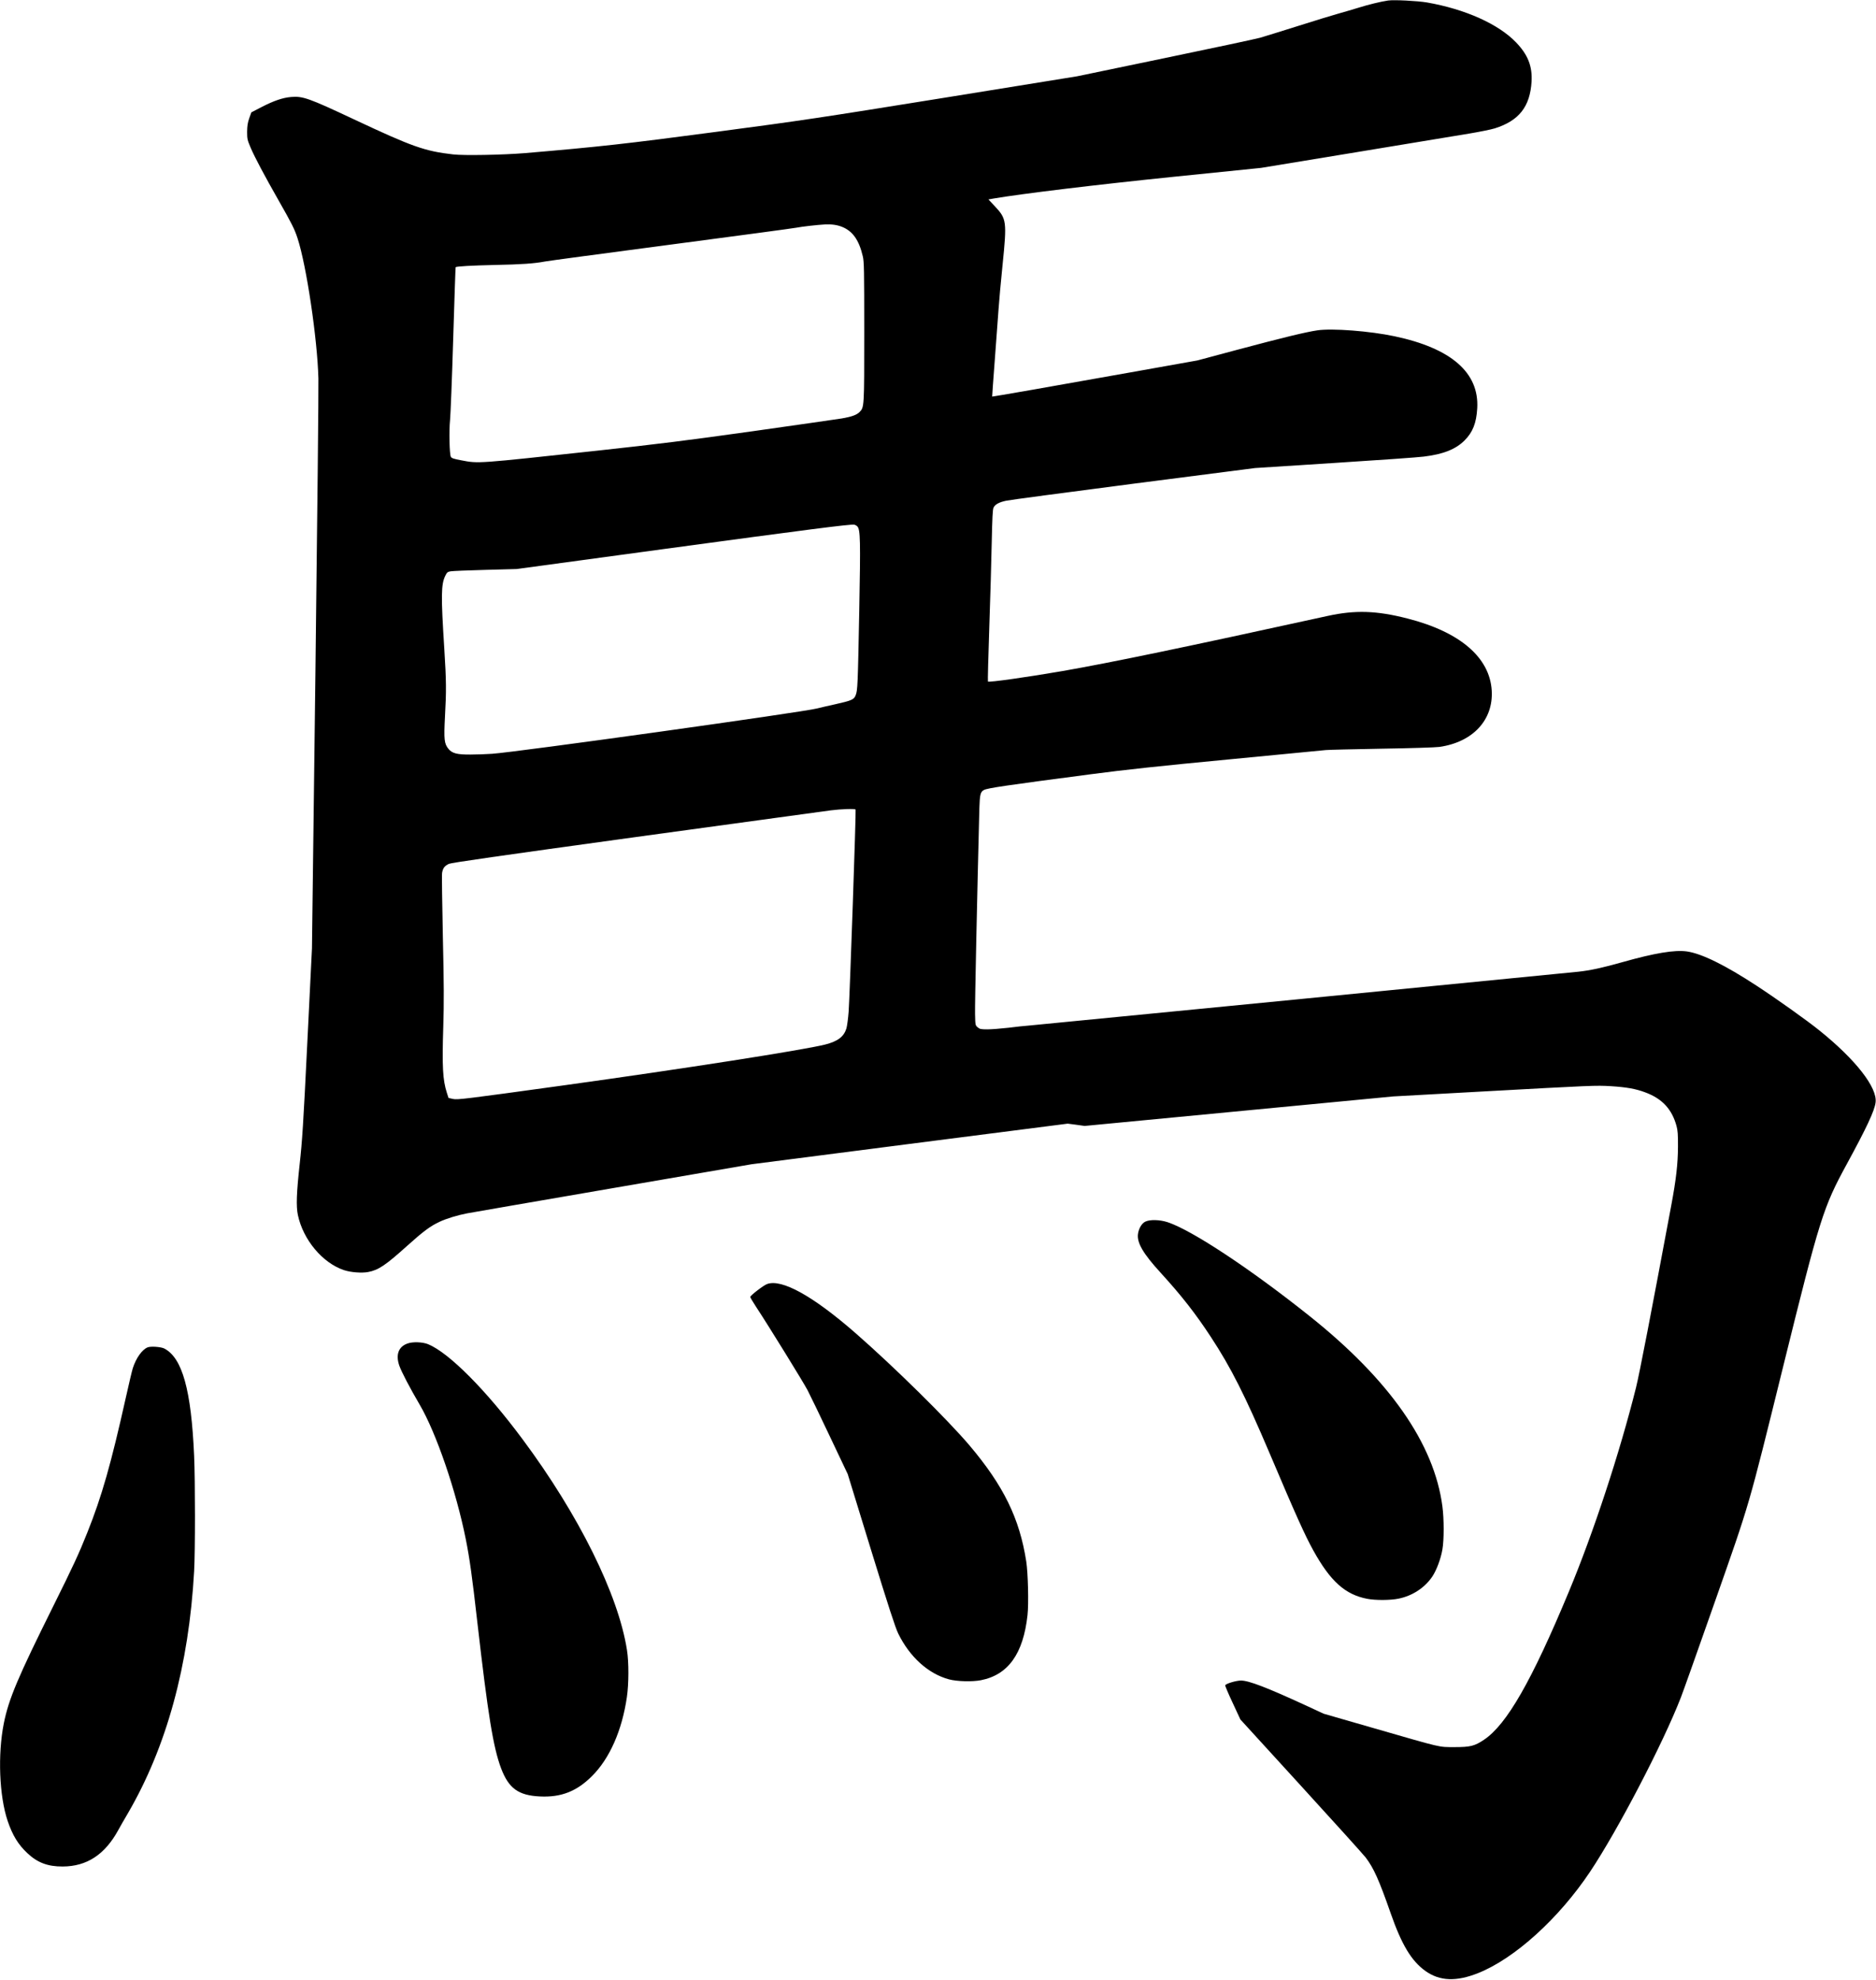 <?xml version="1.0" encoding="UTF-8" standalone="no"?>
<svg width="2213px" height="2335px" viewBox="0 0 2213 2335" version="1.1" xmlns="http://www.w3.org/2000/svg" xmlns:xlink="http://www.w3.org/1999/xlink" xmlns:sketch="http://www.bohemiancoding.com/sketch/ns">
    <!-- Generator: Sketch 3.0.4 (8054) - http://www.bohemiancoding.com/sketch -->
    <title>Slice 2</title>
    <desc>Created with Sketch.</desc>
    <defs></defs>
    <g id="Page-1" stroke="none" stroke-width="1" fill="none" fill-rule="evenodd" sketch:type="MSPage">
        <g id="Group" sketch:type="MSLayerGroup" transform="translate(1106.4, 1167.25) scale(1, -1) translate(-1106.4, -1167.25) translate(0.1, 0.3)" fill="#000000">
            <path d="M1637.4,2333.6 C1628.5,2332.3 1613.9,2328.7 1602.4,2325.1 C1595.2,2322.9 1584.7,2319.8 1578.9,2318.2 C1573.1,2316.6 1552,2310.2 1531.9,2303.8 C1511.8,2297.5 1491.4,2291.1 1486.4,2289.7 C1481.5,2288.3 1430.8,2277.5 1373.9,2265.7 L1270.4,2244.2 L1112.6,2218.7 C967.4,2195.3 946.1,2192.1 845.6,2178.8 C738.5,2164.6 706.4,2161 618.9,2153.6 C593.3,2151.5 547,2150.6 534.4,2152.1 C500.9,2155.9 486.3,2161.1 416.9,2193.7 C364.1,2218.5 357,2221 343.2,2219.8 C333.5,2219 322.9,2215.4 308.4,2207.9 L296.4,2201.7 L293.9,2194.7 C292,2189.3 291.5,2185.6 291.4,2178.7 C291.4,2170.3 291.7,2169.1 295.7,2159.7 C300.7,2148.1 312.2,2126.5 328.9,2097.2 C344,2070.7 347.4,2064 350.9,2053.2 C361.4,2021.1 374.3,1934.6 375.5,1887.7 C375.8,1876.7 374.2,1721 372,1541.7 L367.9,1215.7 L362.4,1104.2 C357.7,1007.9 356.4,988.4 353.4,961.2 C349.7,927.4 349.1,911.6 351.3,901.2 C357.5,872 380.4,844.6 405.8,836.2 C413.7,833.6 426.5,832.6 434.1,834 C446.3,836.3 454.4,841.7 480.1,864.8 C499.2,882 507.4,888.1 518.5,893.3 C526.4,897 539.4,901 550.9,903.2 C553.9,903.8 630.7,917.1 721.4,932.7 L886.4,961.1 L1072.9,985.1 L1259.4,1009 L1269.4,1007.7 L1279.4,1006.3 L1461.4,1023.7 L1643.4,1041.1 L1744.9,1046.7 C1881,1054.2 1881.9,1054.2 1900,1053.2 C1918.7,1052 1929.6,1050.1 1940.9,1045.8 C1960.8,1038.4 1972.2,1026 1977.6,1006.2 C1979,1001 1979.4,996 1979.3,981.7 C1979.2,961.5 1977.1,943.2 1971.5,913.2 C1947.7,785.7 1933.9,714.2 1929.8,697.7 C1910.6,620.8 1879.5,526.4 1850.7,457.3 C1806.8,351.8 1777.3,300.3 1750.5,282.4 C1739.3,274.9 1734.4,273.7 1715.4,273.7 C1696.4,273.8 1702.8,272.3 1619.9,296.2 L1561.3,313.1 L1540.4,322.8 C1494.3,344 1473.1,352.2 1463.8,352.2 C1458.1,352.2 1446,348.6 1445.2,346.6 C1445,346 1448.9,336.7 1454,325.9 L1463.1,306.3 L1534.6,228 C1574,184.9 1608.3,146.9 1611,143.4 C1620.4,131 1626.8,116.7 1640.3,78 C1653.3,40.7 1664.9,21.4 1681.5,9.6 C1698.2,-2.3 1717.8,-3.1 1743.6,7.2 C1786.7,24.4 1838.7,71.5 1875.6,126.7 C1908.3,175.7 1961.5,277.7 1982.7,332.2 C1985,338 2002.9,388.4 2022.5,444.2 C2064.8,564.6 2061.8,554.2 2103.4,722.6 C2146.8,898.2 2150.6,910.2 2178.5,961.4 C2201.7,1004 2211.2,1024.2 2212.4,1033.9 C2214.8,1051.4 2188.8,1084.7 2145.9,1119.1 C2131.3,1130.9 2095.1,1156.6 2072,1171.7 C2034.6,1196.2 2007.1,1209.6 1989.8,1212.1 C1975.3,1214.1 1951.8,1210.2 1913.9,1199.5 C1890.2,1192.8 1875.8,1189.7 1861.9,1188.2 C1834.2,1185.3 1221.3,1125.3 1213.9,1124.7 C1209.2,1124.4 1198.2,1123.2 1189.5,1122.1 C1180.7,1121.1 1169.6,1120.2 1164.8,1120.2 C1157,1120.2 1155.7,1120.5 1153.2,1122.6 C1150.4,1125 1150.4,1125.1 1150.1,1138.5 C1149.8,1149.1 1152.6,1278.6 1155.2,1381.2 C1155.7,1397.2 1156.5,1400.4 1160.6,1402.5 C1164.9,1404.8 1187,1408 1286.9,1421.1 C1327,1426.4 1367.9,1430.8 1449.9,1438.6 C1510.1,1444.4 1561.4,1449.4 1563.9,1449.6 C1566.4,1449.9 1595.9,1450.6 1629.4,1451.2 C1663,1451.7 1693.8,1452.7 1697.9,1453.3 C1737.4,1459 1761.6,1485.1 1759.6,1519.7 C1757.3,1558.8 1722.2,1588.9 1660.4,1604.7 C1623.8,1614.1 1598.6,1614.9 1566.1,1607.8 C1396,1570.5 1310.6,1552.8 1253.4,1542.8 C1212.4,1535.7 1166.6,1529.2 1165.3,1530.4 C1165,1530.7 1165.7,1559.5 1166.9,1594.3 C1168.1,1629.2 1169.4,1674.6 1169.8,1695.2 C1170.4,1723.4 1170.9,1733.4 1171.9,1735.5 C1173.8,1739.4 1178.4,1741.9 1187,1743.7 C1191.1,1744.6 1258.8,1753.6 1337.4,1763.8 L1480.4,1782.2 L1573.9,1788.2 C1625.3,1791.5 1672.8,1794.8 1679.5,1795.7 C1702.5,1798.5 1717,1804.3 1727.5,1814.7 C1737.2,1824.4 1741.5,1835.2 1742.5,1852.7 C1744.9,1894.7 1711.8,1923.5 1645,1937.6 C1615.8,1943.8 1571.3,1947.2 1553.9,1944.6 C1540.2,1942.6 1512.3,1935.8 1459.1,1921.6 L1412.4,1909.1 L1333.9,1895.1 C1243.3,1878.9 1170.6,1866.2 1170.3,1866.5 C1170.2,1866.6 1171.6,1886.1 1173.4,1909.7 C1175.2,1933.4 1177.2,1960.1 1177.8,1969.2 C1178.4,1978.3 1180.5,2001.7 1182.5,2021.2 C1187.8,2073.4 1187.4,2076.1 1173.3,2091.1 L1165.9,2099 L1172.1,2100.1 C1205.9,2105.8 1293.3,2116.4 1384.4,2125.7 L1487.5,2136.2 L1599.4,2154.6 C1661,2164.8 1721.2,2174.7 1733.2,2176.7 C1745.2,2178.7 1758.7,2181.4 1763.2,2182.8 C1791.8,2191.8 1804.8,2208.4 1806.6,2238 C1807.6,2256.1 1802.3,2269.6 1788.4,2284.1 C1767.6,2305.8 1728.4,2323.4 1683.2,2331.3 C1671.9,2333.2 1644.4,2334.6 1637.4,2333.6 L1637.4,2333.6 Z M993.1,2066.7 C1005.7,2061.7 1013.2,2051.2 1017.7,2031.9 C1019.2,2025.5 1019.4,2016 1019.4,1942.7 C1019.4,1853.3 1019.4,1853.9 1013.8,1848.2 C1010.4,1844.8 1004.5,1842.7 993,1840.7 C988.3,1839.9 941.2,1833.2 888.4,1825.7 C809.2,1814.6 777.1,1810.6 704.5,1802.7 C561.3,1787.2 564.7,1787.4 544.1,1791.3 C535,1793 532.6,1793.8 531.7,1795.5 C530.1,1798.6 529.5,1826.5 530.8,1838.9 C531.4,1844.8 533.1,1887.7 534.5,1934.2 C535.9,1980.7 537.2,2018.9 537.4,2019.1 C538.4,2020.1 556.6,2021.1 583.4,2021.7 C614.9,2022.3 630.4,2023.4 642.9,2025.8 C647,2026.6 713.6,2035.5 790.9,2045.7 C868.2,2055.9 934.8,2064.8 938.9,2065.6 C946.2,2067 963.9,2069 972.9,2069.5 C980.9,2069.9 987.3,2069 993.1,2066.7 L993.1,2066.7 Z M1011.3,1713.3 C1014.8,1709.4 1015.1,1697.6 1013.5,1613.2 C1011.8,1526 1011.6,1519.9 1009.2,1514.1 C1007.3,1509.1 1004.3,1507.9 985.1,1503.6 C976.5,1501.7 966.9,1499.5 963.9,1498.7 C948,1494.4 608.4,1447 580.4,1445.2 C573.3,1444.7 561.7,1444.3 554.8,1444.3 C539.1,1444.2 533.3,1445.7 529,1450.9 C523.9,1457.1 523.4,1462 524.8,1489 C526.5,1519.5 526.4,1530.8 524,1569.2 C520,1631.8 520.2,1645.1 525.2,1655.2 C527.1,1659.1 527.9,1659.8 531.4,1660.4 C533.6,1660.8 552.1,1661.6 572.4,1662.1 L609.4,1663.1 L782.4,1686.6 C953.5,1709.8 1003.3,1716.2 1007.6,1715.4 C1008.8,1715.2 1010.5,1714.2 1011.3,1713.3 L1011.3,1713.3 Z M1009.2,1379.4 C1009.9,1378.4 1002.3,1159.2 1001,1141.2 C1000.4,1133.2 999.2,1124.3 998.4,1121.4 C995.4,1111.6 988.3,1106.1 973.3,1102.3 C947.5,1095.8 805.4,1073.6 664.5,1054.1 C548.1,1038 539.5,1037 534.4,1038.1 L529,1039.3 L527,1045.5 C522.2,1060.4 521.3,1076.2 522.8,1123.4 C523.7,1152.2 523.6,1172.7 522.3,1229.9 C521.5,1268.8 521,1302.5 521.4,1304.7 C522.3,1310.3 524.4,1313.1 529.5,1315.4 C532.9,1316.8 586.4,1324.5 751.2,1347.2 C870.6,1363.6 973.6,1377.7 979.9,1378.5 C992.6,1380.1 1008.5,1380.6 1009.2,1379.4 L1009.2,1379.4 Z" id="Shape" sketch:type="MSShapeGroup"></path>
            <path d="M1350.9,893.4 C1346.7,891.4 1343.2,885.3 1342.3,878.9 C1340.9,868.6 1348.3,855.8 1368.9,833.3 C1393.9,805.9 1410.2,785 1428.1,757.7 C1452.1,721.2 1468.7,688.2 1497.4,620.7 C1528.5,547.3 1539.2,523.6 1549.1,505.7 C1569.3,469.2 1586.7,453.6 1612.7,448.6 C1622.5,446.7 1640.1,446.8 1649.7,448.8 C1666.1,452.1 1680.8,461.8 1689.6,475 C1694.5,482.4 1699.5,495.7 1701.4,506.7 C1703.4,518.1 1703.4,542.6 1701.4,557.7 C1691.7,631.6 1639,707 1544.3,782.4 C1474.8,837.8 1406.4,883 1377.5,892.7 C1368.2,895.8 1356.3,896.1 1350.9,893.4 L1350.9,893.4 Z" id="Shape" sketch:type="MSShapeGroup"></path>
            <path d="M904.7,819.8 C900.5,818.3 885,806.3 884.9,804.6 C884.9,804 888,798.8 891.7,793.1 C907,769.9 947.6,704 952.5,694.7 C955.4,689.2 967.2,664.7 978.8,640.2 L999.9,595.7 L1027.4,506.3 C1048.1,439.1 1056.1,414.5 1059.5,407.6 C1073.1,379.9 1094.9,360.2 1119.4,353.6 C1128.8,351.1 1146.9,350.6 1157,352.6 C1189.2,358.9 1207,383.8 1212,429.4 C1213.5,442.6 1212.6,479.3 1210.5,492.7 C1202.6,543.5 1183.7,582.1 1143.4,629.7 C1117.4,660.3 1055.1,721.7 1009.4,761.7 C959.2,805.6 922,826.3 904.7,819.8 L904.7,819.8 Z" id="Shape" sketch:type="MSShapeGroup"></path>
            <path d="M480.6,749.7 C470,746 466.5,736.5 470.9,723.7 C473.3,716.6 483.8,696.6 494.9,677.7 C514.5,644.4 538.1,575.4 549.4,518.7 C553.9,496.2 556.9,474.7 562.9,421.7 C575.6,311.1 581.7,273.5 591,248.7 C600,225 611.4,216.7 636.9,215.5 C661.8,214.3 680.3,221.5 698.4,239.7 C719.1,260.3 733.7,293.5 739.4,332.7 C741.7,348.3 741.8,373.9 739.5,388.2 C729.3,453.6 682.6,547.7 616.4,636.7 C573.3,694.8 529.6,738.7 504.9,748.9 C498.5,751.5 486.8,752 480.6,749.7 L480.6,749.7 Z" id="Shape" sketch:type="MSShapeGroup"></path>
            <path d="M173.9,745.1 C167.4,742.4 160.4,732.5 156.6,720.7 C155.7,718 152,702.4 148.4,686.2 C130.9,607.8 120.1,569.7 102.9,526.7 C93.1,502 85.9,486.6 63.1,440.7 C20.9,355.9 10.2,330.6 4.4,301.7 C-2.9,265 -1,216.1 8.9,186.7 C14.7,169.6 21.4,158.7 32.2,148.6 C44.1,137.4 56.3,132.8 73.9,132.9 C102.4,133 123.7,147 139.5,176 C141.5,179.7 146.6,188.6 150.8,195.7 C196.4,274 222.7,369.9 228.9,481.2 C230.2,504.2 230.2,587.4 228.9,617.2 C225.5,694.9 215,732.7 193.7,743.8 C189.8,745.8 177.5,746.7 173.9,745.1 L173.9,745.1 Z" id="Shape" sketch:type="MSShapeGroup"></path>
        </g>
    </g>
</svg>